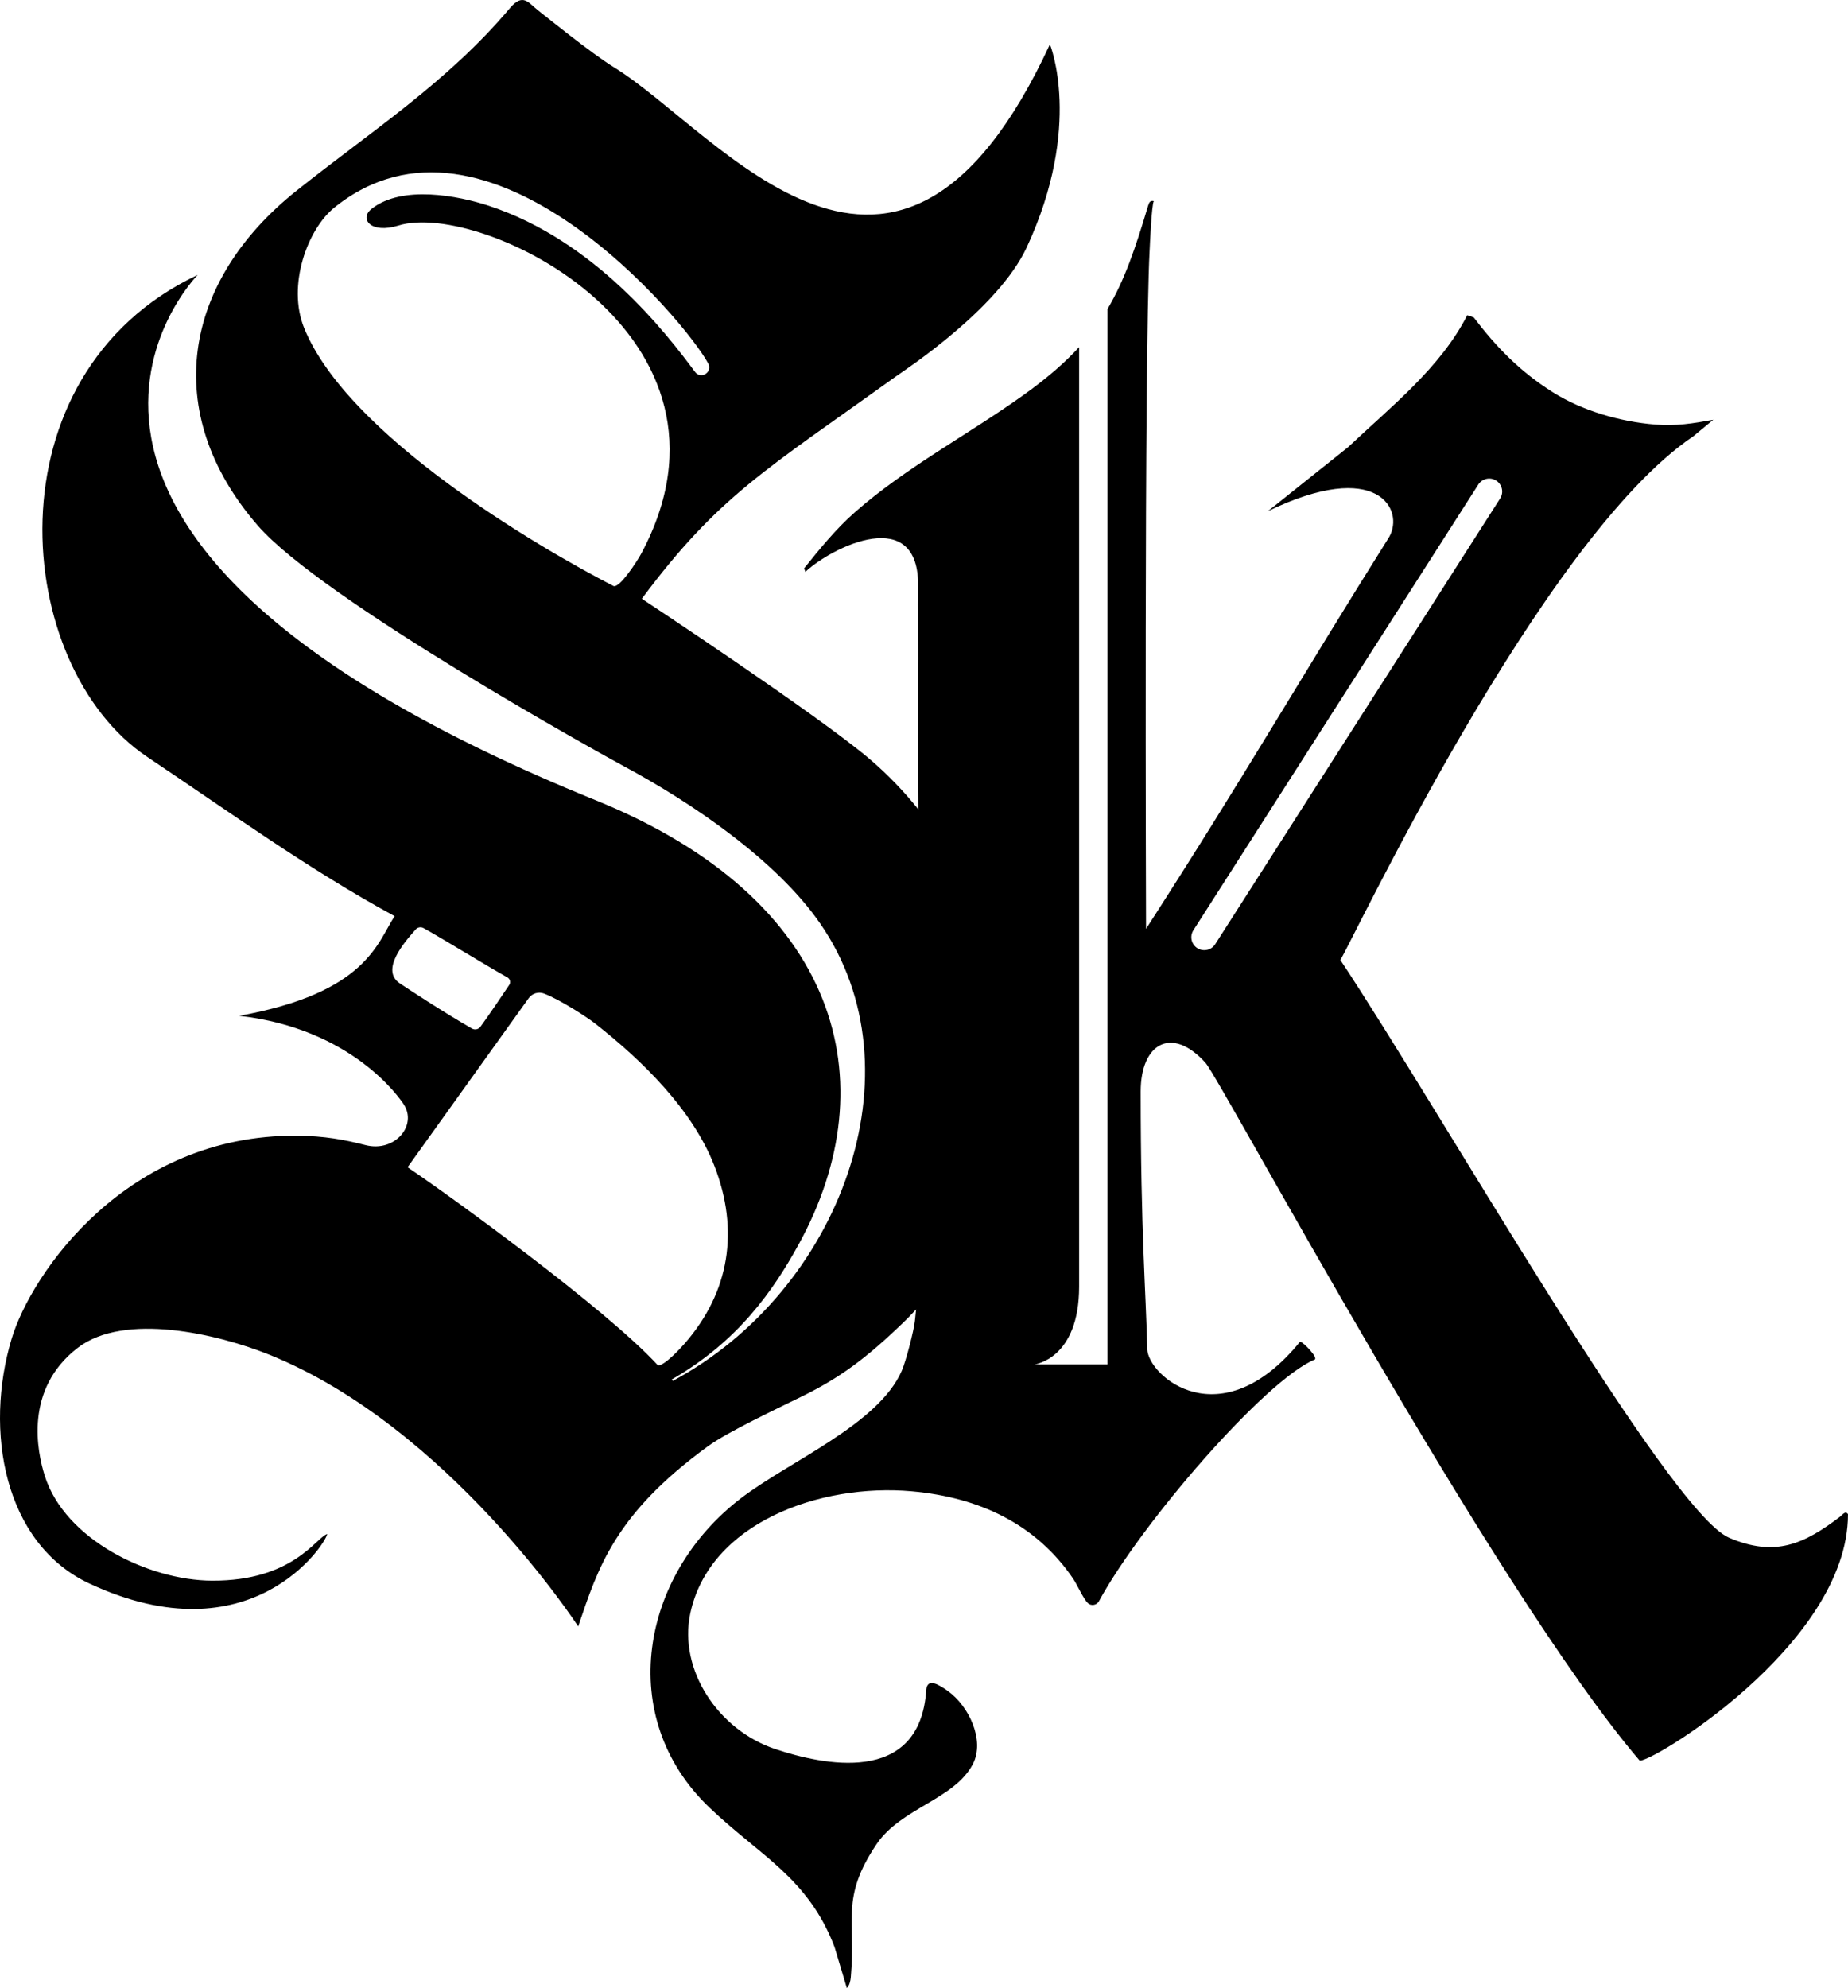 <svg xmlns="http://www.w3.org/2000/svg" id="Layer_2" data-name="Layer 2" viewBox="0 0 713.418 767.362"><g id="Layer_1-2" data-name="Layer 1"><path d="M710.416,585.383c-13.929,10.61-25.115,15.78-42.895,8.17-23.622-10.11-111.784-165.363-150.084-223.02,4.122-6.062,77.371-162.413,136.248-202.121l7.737-6.388c-7.97,1.448-14.326,2.515-22.521,1.846-13.631-1.112-28.19-5.389-39.416-12.46-12.669-7.98-21.763-17.337-30.535-28.865l-2.516-.89c-10.299,20.25-29.296,35.169-45.99,50.934l-31.02,24.751c42.412-20.553,52.887-.571,46.869,9.928-35.415,56.38-55.453,91.706-93.868,151.269,0,0-.786-220.425,1.381-261.823.083-1.593.765-17.672,1.615-19.088-1.376-.29-1.779.366-2.266,2.001-4.829,16.191-9.06,28.634-15.601,39.65v407.372h-28.135s17.178-2.106,17.178-30.033V133.984c-5.569,6.073-12.439,12.022-21.248,18.334-21.526,15.426-45.595,28.034-65.417,45.487-7.261,6.393-13.549,14.163-19.503,21.558l.49,1.364c10.253-9.621,44.173-26.399,43.515,5.957-.171,8.42.093,18.927.036,27.574-.139,21.166-.097,40.143.03,58.118-5.54-6.917-11.752-13.392-18.652-19.29-19.784-16.913-88.076-61.977-88.076-61.977,29.602-39.69,47.574-49.552,98.196-85.883,2.993-2.148,39.254-25.783,50.384-49.716,21.864-47.014,8.966-78.401,8.966-78.401-59.351,128.117-127.551,33.877-168.338,8.845-8.649-5.308-27.193-20.341-29.144-21.855-3.806-2.954-5.873-7.022-10.985-.955-24.066,28.563-53.326,47.321-82.453,70.539-43.875,34.973-52.624,85.624-14.939,129.118,24.8,28.623,133.646,88.804,141.662,93.111,25.986,13.963,58.606,36.111,75.487,60.522,39.53,57.164,7.648,141.995-56.864,176.579l-.499-.499c25.606-14.632,39.313-34.442,49.05-52.132,34.55-62.771,15.962-133.26-78.271-171.471C-22.683,206.436,76.319,106.109,76.319,106.109-5.375,144.743,4.795,257.336,56.802,292.131c32.112,21.484,62.261,43.395,95.526,61.491-6.682,10.31-10.942,29.663-60.002,38.479,43.739,4.929,61.98,31.865,63.454,34.052,5.514,8.18-3.337,18.736-14.643,15.854-8.275-2.109-15.74-3.547-26.581-3.629-65.661-.494-102.445,53.066-110.068,78.392-10.628,35.305-3.074,79.073,30.151,94.524,62.16,28.907,91.074-15.189,91.68-19.186-4.385,1.416-13.115,18.164-44.479,18.015-24.688-.117-56.836-15.987-64.559-40.471-2.934-9.302-8.024-33.399,12.707-49.382,18.027-13.898,54.178-5.353,74.024,2.651,69.271,27.937,119.198,104.861,119.198,104.861,7.704-22.698,14.099-43.299,50.052-69.513,7.732-5.638,26.989-14.645,36.655-19.421,14.32-7.075,24.264-14.381,38.473-28.023,1.814-1.741,3.564-3.536,5.254-5.379-.137,1.344-.284,2.783-.444,4.344-.391,3.834-3.486,15.674-5.048,19.266-9.052,20.822-43.347,34.851-62.221,49.336-38.673,29.679-48.508,84.483-12.059,119.306,19.481,18.612,38.11,27.081,48.31,53.83l4.742,15.832c.996-.874,1.416-2.862,1.526-4.099,1.973-22.002-4.082-30.626,9.946-51.422,9.433-13.985,30.143-17.282,37.215-30.994,4.657-9.031-1.464-22.233-9.703-28.144-3.403-2.442-8.002-5.26-8.33-.324-2.488,37.404-40.58,28.613-58.159,22.791-22.264-7.374-37.473-30.702-32.966-52.262,7.33-35.063,50.153-50.425,85.482-47.289,26.431,2.346,48.114,12.866,62.301,33.667,1.6,2.346,3.955,7.774,5.685,9.462.011.011.023.022.034.033,1.251,1.204,3.44.829,4.25-.659,16.53-30.385,64.188-85.352,83.309-93.333,1.485-.62-4.163-6.588-5.599-6.936-30.658,37.701-58.813,13.295-59.03,2.777-.424-20.604-2.527-44.853-2.527-99.333,0-18.316,11.833-25.625,25.004-11.075,5.926,6.547,111.199,203.267,167.532,269.242,2.134,2.5,80.522-44.009,80.522-94.995-1.005-1.504-2.206.309-3.003.915ZM236.787,226.173c-29.621-15.245-102.74-58.328-119.4-99.627-6.622-16.415,1.32-38.049,11.671-46.407,59.157-47.768,135.988,44.261,144.388,60.246.253.481.362,1.017.331,1.559v0c-.159,2.826-3.761,3.906-5.448,1.634-11.257-15.172-38.691-50.746-79.773-64.201-11.542-3.78-33.36-8.133-45.169,1.294-4.689,3.744-.366,9.729,10.469,6.375,31.962-9.895,138.943,42.262,93.647,126.742-1.454,2.711-8.453,13.551-10.717,12.385ZM154.355,379.578c-7.565-5.077,1.524-15.664,6.137-20.827.758-.848,1.993-1.065,2.992-.523,6.016,3.261,24.065,14.39,32.411,19.054,1.033.577,1.353,1.907.696,2.891-2.354,3.529-7.589,11.319-11.105,16.138-.759,1.04-2.171,1.342-3.289.704-10.844-6.187-25.921-16.148-27.842-17.438ZM253.962,526.989c-19.935-21.799-81.299-66.173-96.628-76.438l46.75-65.247c1.336-1.865,3.759-2.63,5.904-1.816,6.331,2.403,16.845,9.297,19.822,11.635,18.107,14.225,37.579,33.185,46.013,54.987,9.555,24.699,5.952,48.469-11.509,68.487-1.667,1.911-8.1,8.87-10.352,8.391ZM464.909,366.769c-.922,0-1.854-.255-2.688-.788-2.326-1.487-3.007-4.58-1.52-6.906l109.998-172.049c1.487-2.326,4.58-3.006,6.906-1.52,2.326,1.487,3.007,4.58,1.52,6.906l-109.998,172.049c-.954,1.492-2.568,2.308-4.218,2.308Z"></path></g></svg>